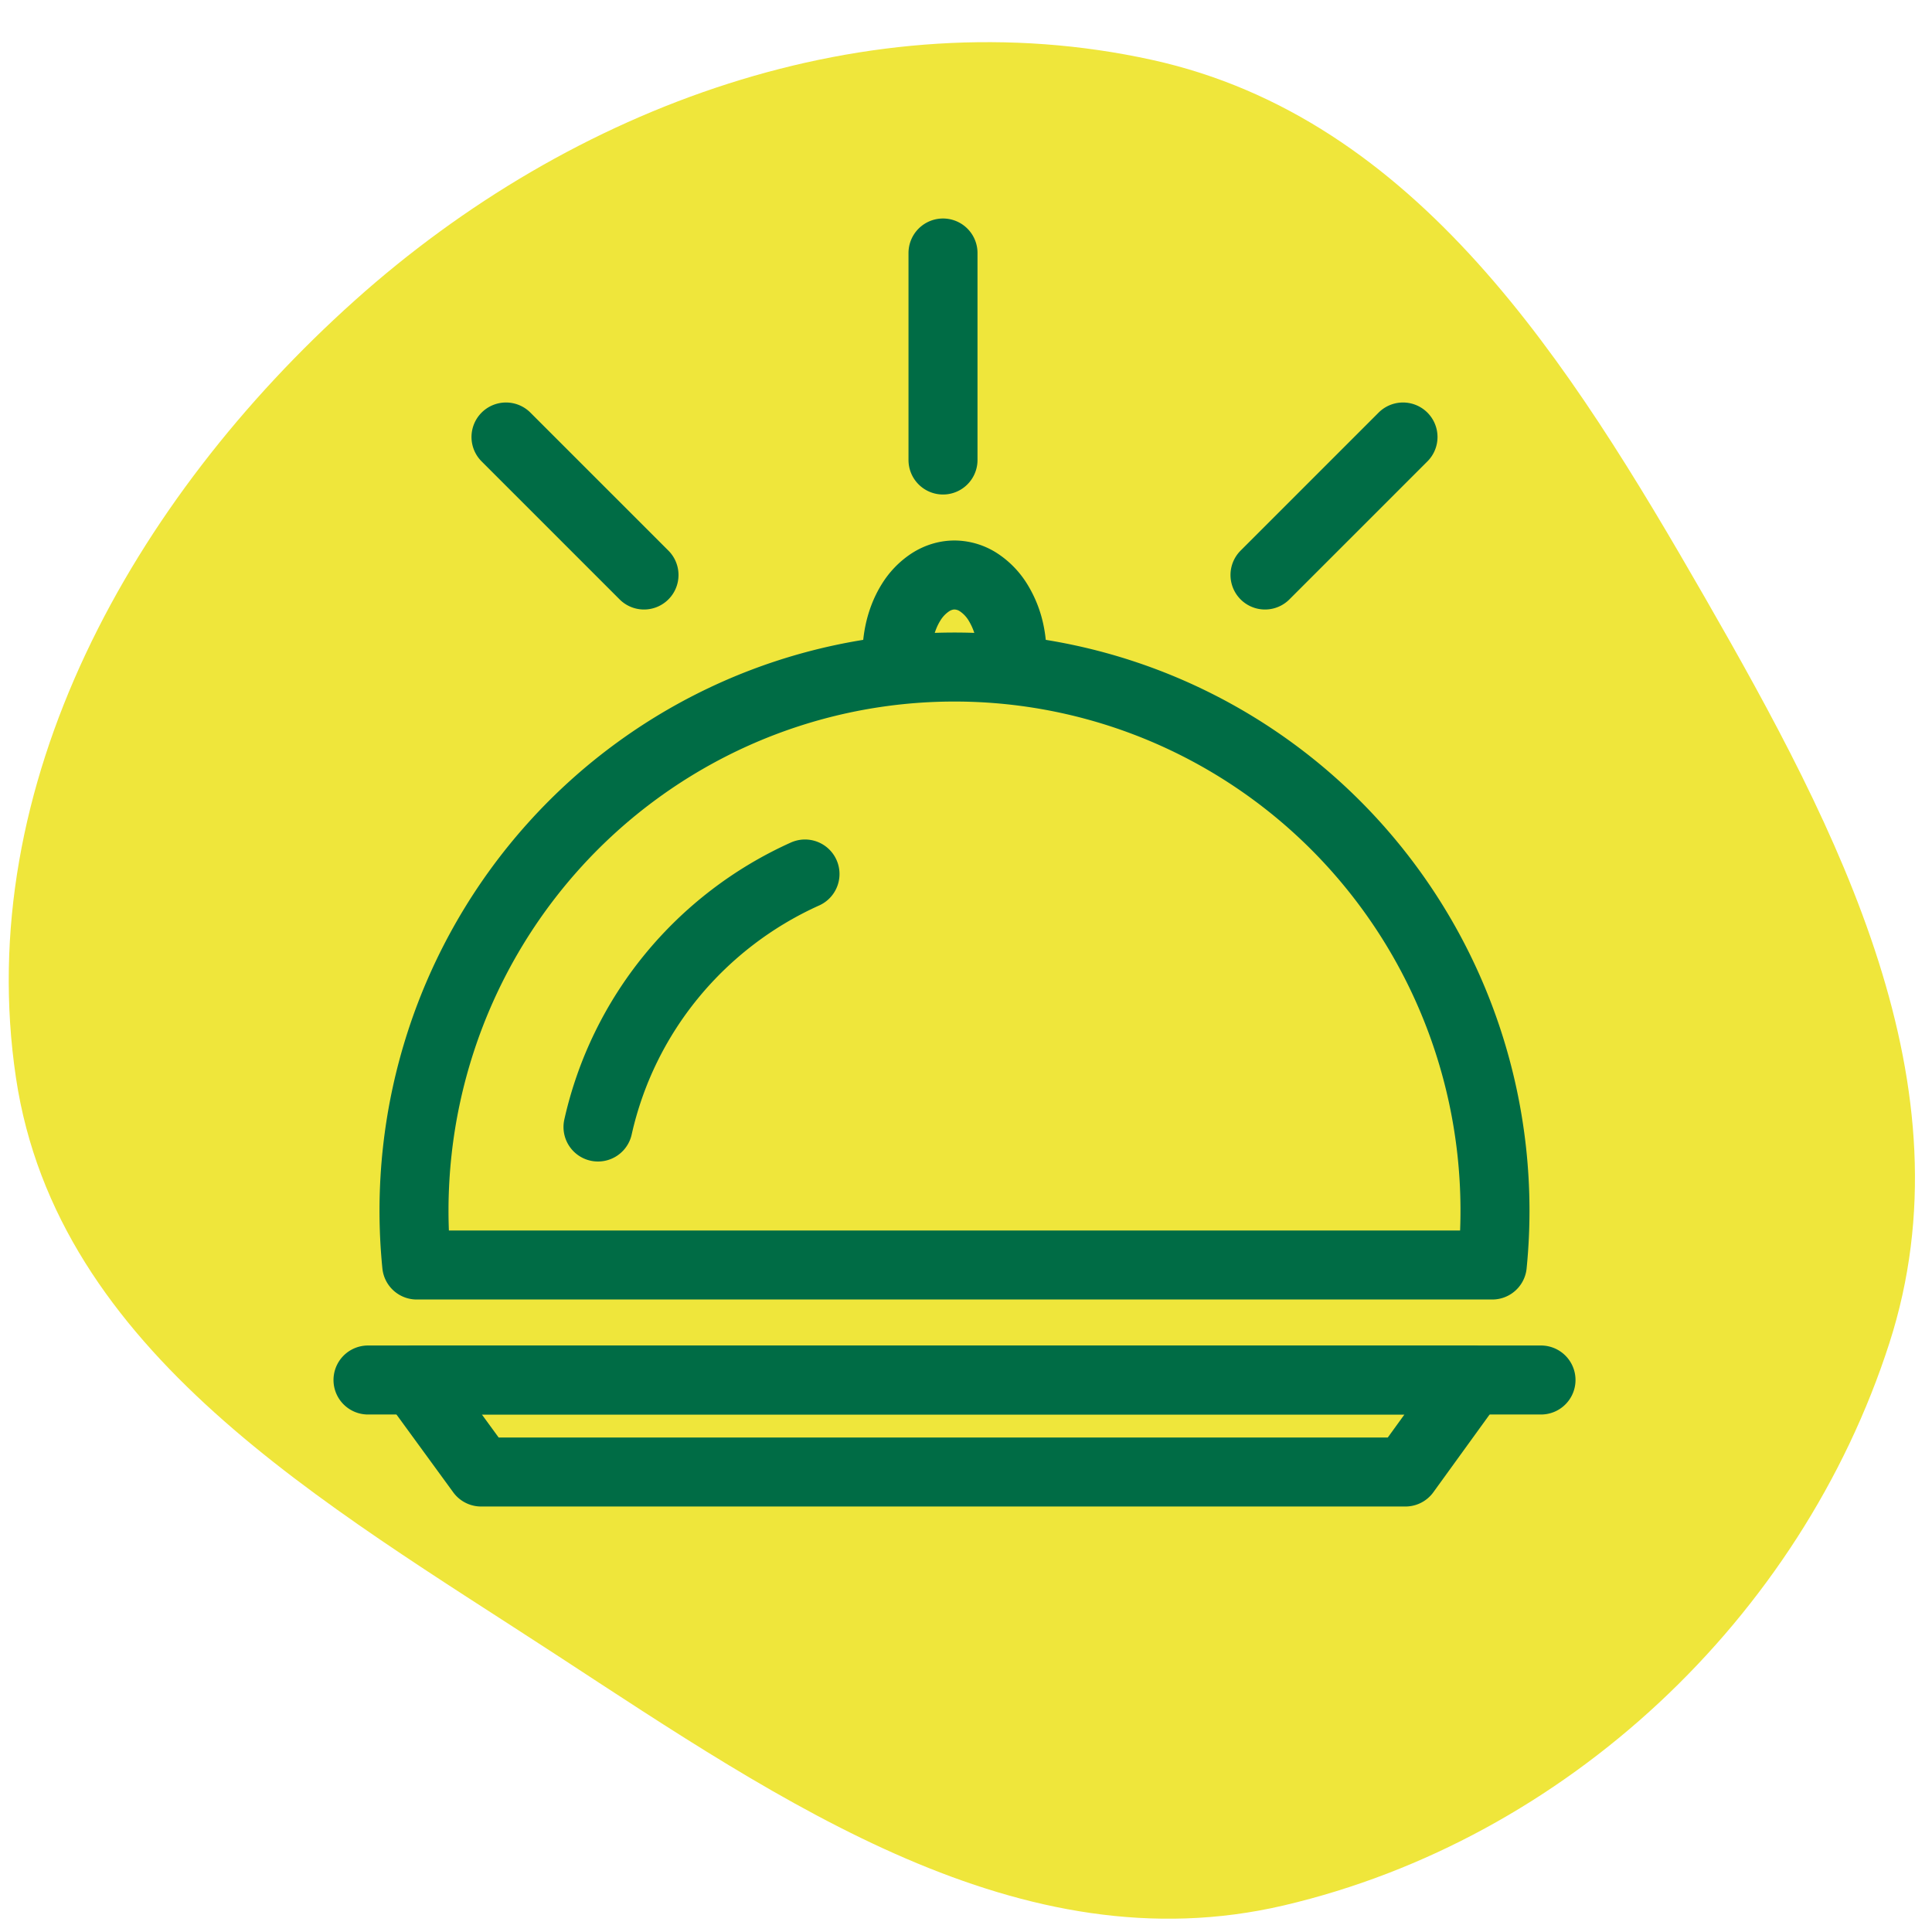 <svg width="84" height="84" fill="none" xmlns="http://www.w3.org/2000/svg"><g clip-path="url('#clip0_7500_2934')"><path fill-rule="evenodd" clip-rule="evenodd" d="M74.122 25.972c5.833 10.15 11.626 21.233 8.024 32.426C78.298 70.353 68.083 79.97 55.82 82.844c-11.454 2.683-21.803-4.48-31.6-10.873C14.104 65.367 2.478 58.805.694 46.861-1.21 34.126 5.769 21.716 15.422 13.067c9.457-8.475 22.3-13.182 34.662-10.464 11.525 2.534 18.183 13.18 24.038 23.369Z" fill="#EFE63B"/><path d="M16 60h51M64.882 55a23.77 23.77 0 0 0-1.058-9.745 23.67 23.67 0 0 0-4.897-8.474 23.505 23.505 0 0 0-7.894-5.748 23.383 23.383 0 0 0-19.066 0 23.505 23.505 0 0 0-7.894 5.748 23.67 23.67 0 0 0-4.897 8.474A23.77 23.77 0 0 0 18.118 55h46.764Z" stroke="#006C45" stroke-width="3" stroke-linecap="round" stroke-linejoin="round"/><path d="M43.968 29a4.734 4.734 0 0 0-.06-1.48 4.023 4.023 0 0 0-.505-1.307 2.78 2.78 0 0 0-.855-.895A1.94 1.94 0 0 0 41.5 25c-.362 0-.72.108-1.048.318a2.78 2.78 0 0 0-.855.895c-.234.38-.406.827-.504 1.308A4.734 4.734 0 0 0 39.03 29M35 38a15.998 15.998 0 0 0-5.809 4.45A15.786 15.786 0 0 0 26 49M41 20v-9M55 25l6-6M22 19l6 6M61.105 64H20.918L18 60h46l-2.895 4Z" stroke="#006C45" stroke-width="3" stroke-linecap="round" stroke-linejoin="round"/></g><defs><clipPath id="clip0_7500_2934"><path fill="#fff" d="M0 0h84v84H0z"/></clipPath></defs></svg>